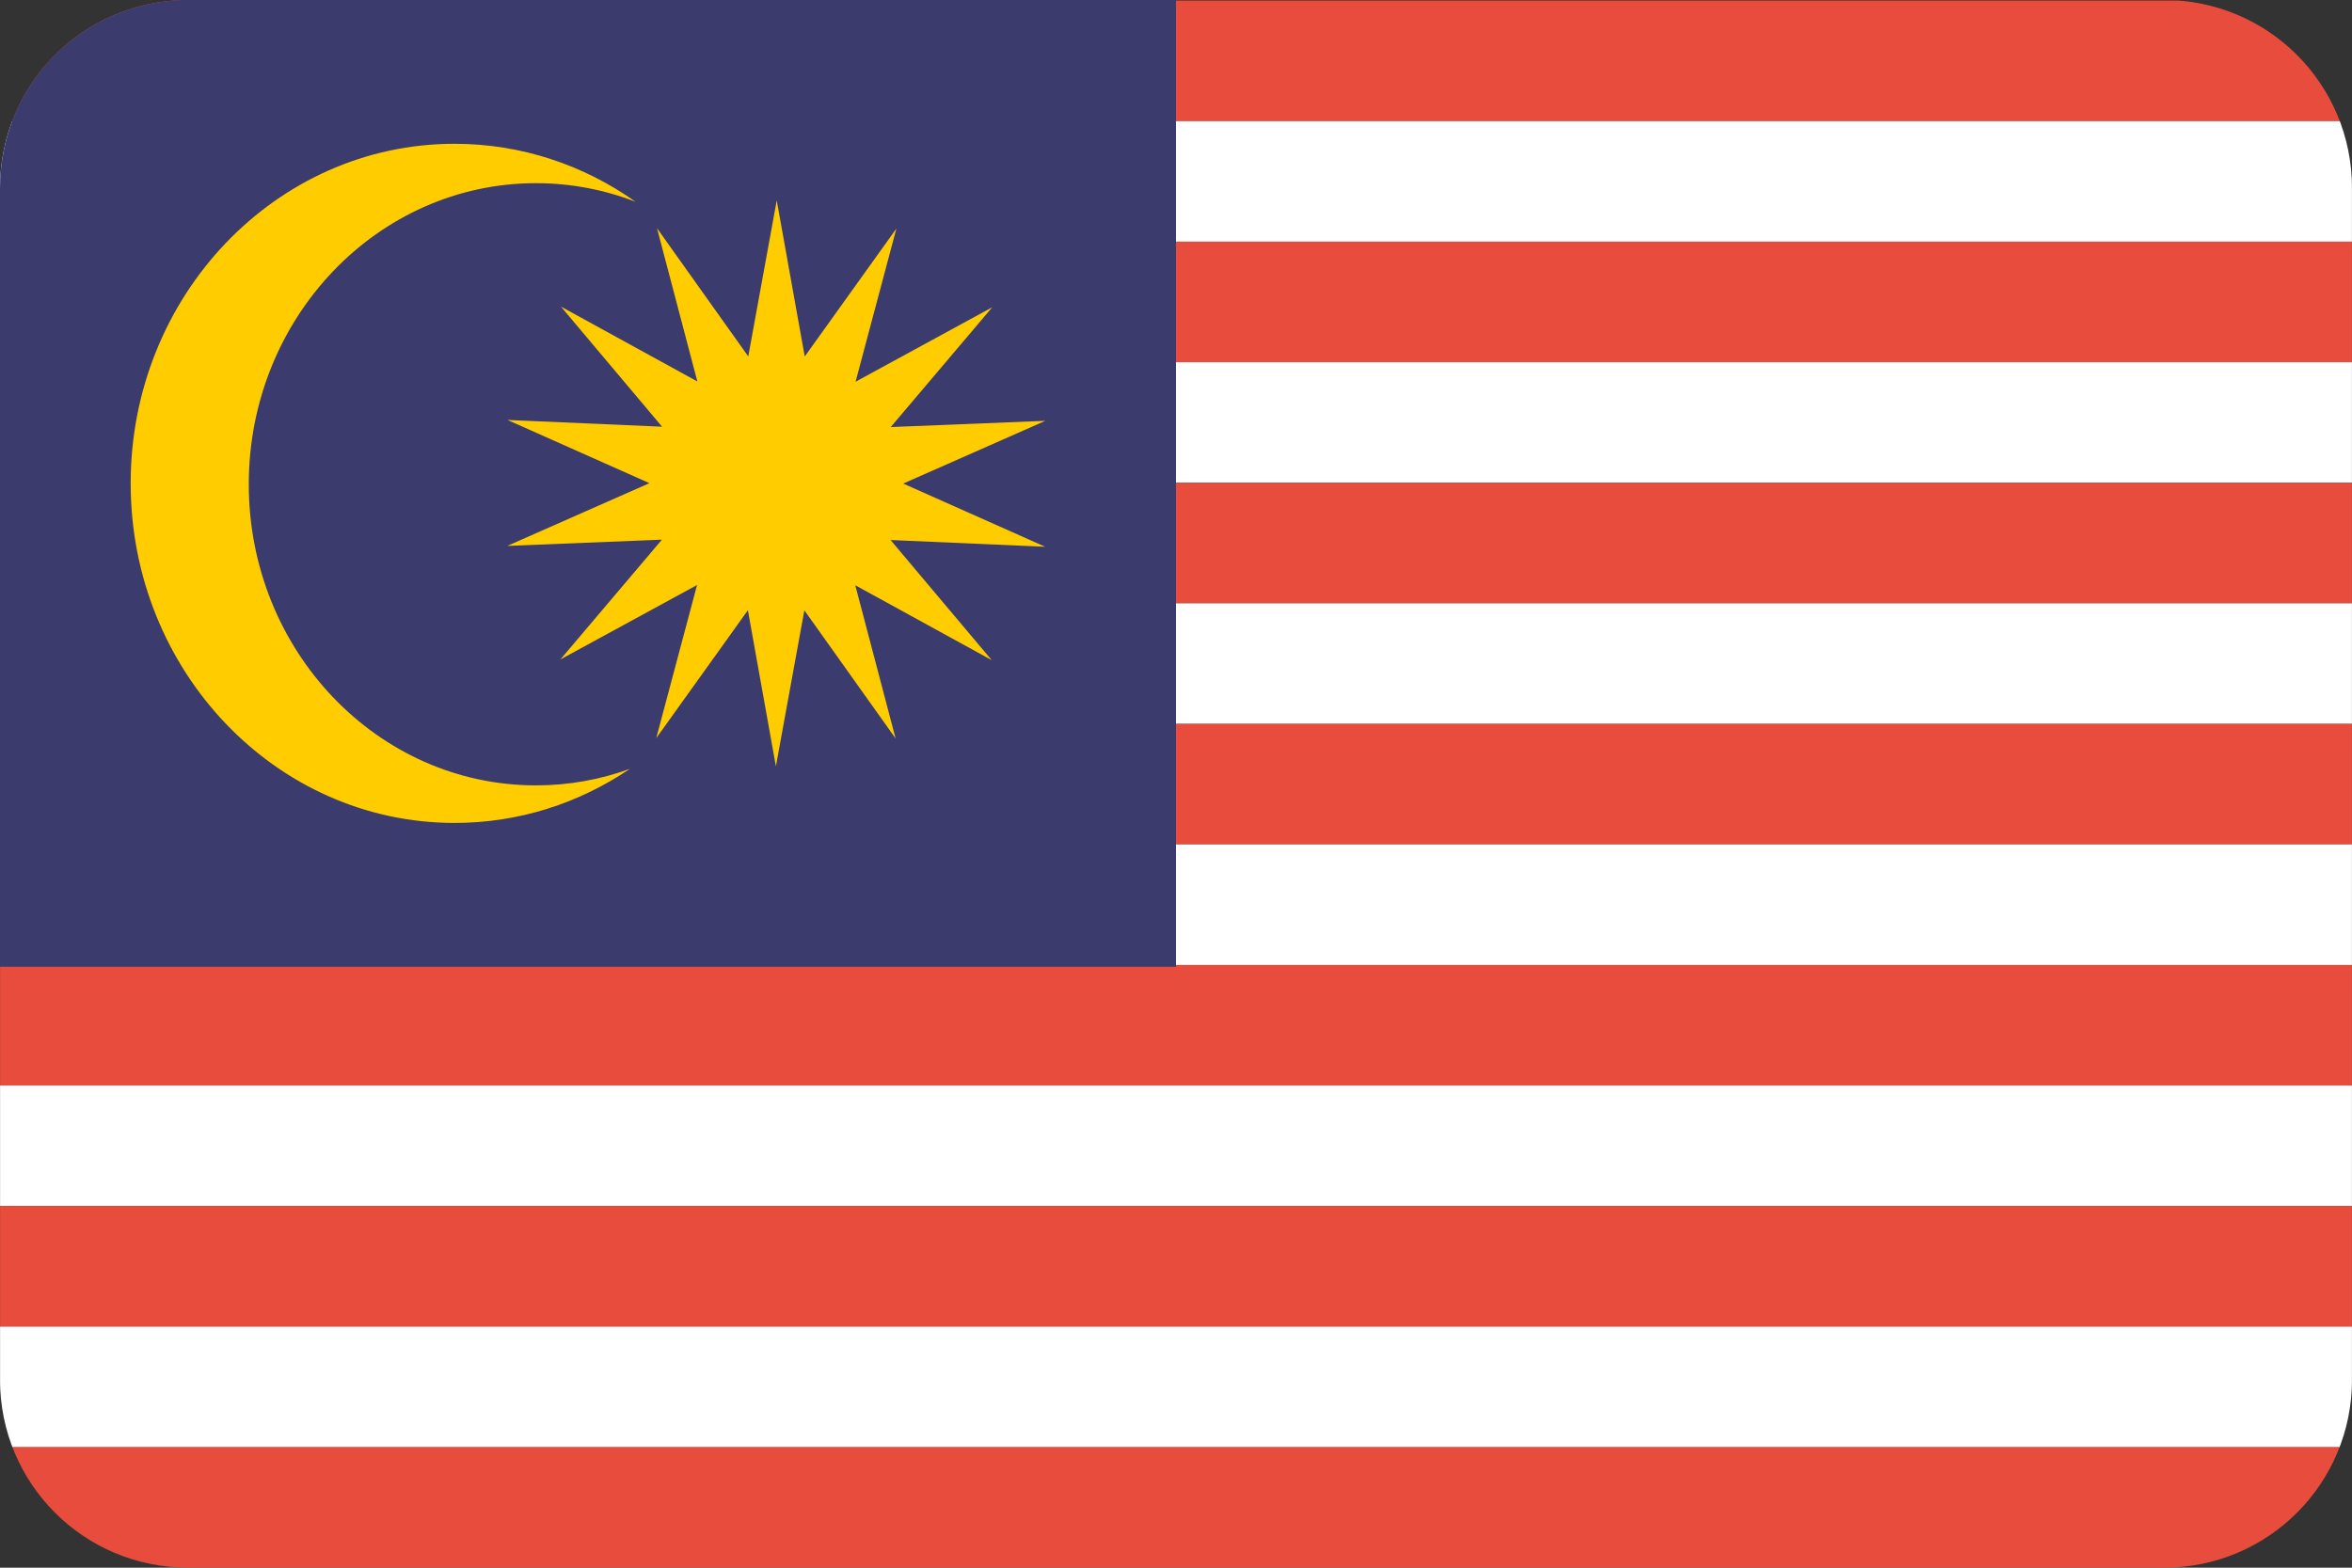 <?xml version="1.0" ?><svg height="600" id="svg2" version="1.1" width="900" xmlns="http://www.w3.org/2000/svg" xmlns:cc="http://creativecommons.org/ns#" xmlns:dc="http://purl.org/dc/elements/1.1/" xmlns:inkscape="http://www.inkscape.org/namespaces/inkscape" xmlns:rdf="http://www.w3.org/1999/02/22-rdf-syntax-ns#" xmlns:sodipodi="http://sodipodi.sourceforge.net/DTD/sodipodi-0.dtd" xmlns:svg="http://www.w3.org/2000/svg" xmlns:xlink="http://www.w3.org/1999/xlink"><rect width="100%" height="100%" fill="#333333" stroke="none"/><defs id="defs4"><polygon id="pt" points="0.162,0 -0.162,0 0,-0.5 " style="fill:#ffffff" transform="scale(0.062,0.062)"/><g id="star"><use height="650" id="use8" transform="matrix(-0.809,-0.588,0.588,-0.809,0,0)" width="1235" x="0" xlink:href="#pt" y="0"/><use height="650" id="use10" transform="matrix(0.309,-0.951,0.951,0.309,0,0)" width="1235" x="0" xlink:href="#pt" y="0"/><use height="650" id="use12" width="1235" x="0" xlink:href="#pt" y="0"/><use height="650" id="use14" transform="matrix(0.309,0.951,-0.951,0.309,0,0)" width="1235" x="0" xlink:href="#pt" y="0"/><use height="650" id="use16" transform="matrix(-0.809,0.588,-0.588,-0.809,0,0)" width="1235" x="0" xlink:href="#pt" y="0"/></g><g id="s5"><use height="650" id="use19" width="1235" x="-0.252" xlink:href="#star" y="0"/><use height="650" id="use21" width="1235" x="-0.126" xlink:href="#star" y="0"/><use height="650" id="use23" width="1235" x="0" xlink:href="#star" y="0"/><use height="650" id="use25" width="1235" x="0.126" xlink:href="#star" y="0"/><use height="650" id="use27" width="1235" x="0.252" xlink:href="#star" y="0"/></g><g id="s6"><use height="650" id="use30" width="1235" x="-0.063" xlink:href="#s5" y="0"/><use height="650" id="use32" width="1235" x="0.315" xlink:href="#star" y="0"/></g><g id="x4"><use height="650" id="use35" width="1235" x="0" xlink:href="#s6" y="0"/><use height="650" id="use37" width="1235" x="0" xlink:href="#s5" y="0.054"/><use height="650" id="use39" width="1235" x="0" xlink:href="#s6" y="0.108"/><use height="650" id="use41" width="1235" x="0" xlink:href="#s5" y="0.162"/></g><g id="u"><use height="650" id="use44" width="1235" x="0" xlink:href="#x4" y="-0.216"/><use height="650" id="use46" width="1235" x="0" xlink:href="#x4" y="0"/><use height="650" id="use48" width="1235" x="0" xlink:href="#s6" y="0.216"/></g><rect height="50" id="stripe" style="fill:#b22234" width="1235" x="0" y="0"/><clipPath clipPathUnits="userSpaceOnUse" id="clipPath3259"><circle cx="-245.44" cy="37.393" id="path3261" r="150.518" style="fill:#e74c3c;fill-opacity:1;stroke:none" transform="matrix(1.107,0,0,1.107,1172.159,196.681)"/></clipPath><clipPath clipPathUnits="userSpaceOnUse" id="clipPath3269"><circle cx="-245.44" cy="37.393" id="path3271" r="150.518" style="fill:#e74c3c;fill-opacity:1;stroke:none" transform="matrix(1.594,0,0,1.594,-81.724,64.441)"/></clipPath><clipPath clipPathUnits="userSpaceOnUse" id="clipPath3400"><path d="m 72,1.5e-5 756,0 c 39.888,0 72,32.112 72,72 l 0,456 c 0,39.888 -32.112,72 -72,72 l -756,0 c -39.888,0 -72,-32.112 -72,-72 L 0,72 c 0,-39.888 32.112,-72 72,-72 z" id="path3402" style="fill:#3b3c3d;fill-opacity:1;stroke:none"/></clipPath></defs><g clip-path="url(#clipPath3400)" id="g4285"><g id="g3205" transform="matrix(1.871,0,0,1.247,432.196,679.218)"><g id="g3145" transform="translate(-187.131,-122.259)"><g id="g3123"><g id="g3113"><path d="m -43.854,-385.248 481,0 0,-37 -481,0 0,37 z" id="path3109" style="fill:#e74c3c;fill-opacity:1;fill-rule:nonzero;stroke:none"/><path d="m -43.854,-348.248 481,0 0,-37 -481,0 0,37 z" id="path3111" style="fill:#ffffff;fill-opacity:1;fill-rule:nonzero;stroke:none"/></g><g id="g3117" transform="translate(0,74)"><path d="m -43.854,-385.248 481,0 0,-37 -481,0 0,37 z" id="path3119" style="fill:#e74c3c;fill-opacity:1;fill-rule:nonzero;stroke:none"/><path d="m -43.854,-348.248 481,0 0,-37 -481,0 0,37 z" id="path3121" style="fill:#ffffff;fill-opacity:1;fill-rule:nonzero;stroke:none"/></g></g><g id="g3131" transform="translate(0,148)"><g id="g3133"><path d="m -43.854,-385.248 481,0 0,-37 -481,0 0,37 z" id="path3135" style="fill:#e74c3c;fill-opacity:1;fill-rule:nonzero;stroke:none"/><path d="m -43.854,-348.248 481,0 0,-37 -481,0 0,37 z" id="path3137" style="fill:#ffffff;fill-opacity:1;fill-rule:nonzero;stroke:none"/></g><g id="g3139" transform="translate(0,74)"><path d="m -43.854,-385.248 481,0 0,-37 -481,0 0,37 z" id="path3141" style="fill:#e74c3c;fill-opacity:1;fill-rule:nonzero;stroke:none"/><path d="m -43.854,-348.248 481,0 0,-37 -481,0 0,37 z" id="path3143" style="fill:#ffffff;fill-opacity:1;fill-rule:nonzero;stroke:none"/></g></g></g><g id="g3163" transform="translate(-187.131,173.741)"><g id="g3165"><path d="m -43.854,-385.248 481,0 0,-37 -481,0 0,37 z" id="path3167" style="fill:#e74c3c;fill-opacity:1;fill-rule:nonzero;stroke:none"/><path d="m -43.854,-348.248 481,0 0,-37 -481,0 0,37 z" id="path3169" style="fill:#ffffff;fill-opacity:1;fill-rule:nonzero;stroke:none"/></g><g id="g3171" transform="translate(0,74)"><path d="m -43.854,-385.248 481,0 0,-37 -481,0 0,37 z" id="path3173" style="fill:#e74c3c;fill-opacity:1;fill-rule:nonzero;stroke:none"/><path d="m -43.854,-348.248 481,0 0,-37 -481,0 0,37 z" id="path3175" style="fill:#ffffff;fill-opacity:1;fill-rule:nonzero;stroke:none"/></g></g><g id="g3177" transform="translate(-187.131,321.741)"><g id="g3179"><path d="m -43.854,-385.248 481,0 0,-37 -481,0 0,37 z" id="path3181" style="fill:#e74c3c;fill-opacity:1;fill-rule:nonzero;stroke:none"/></g><g id="g3185" transform="translate(0,74)"/></g></g><rect height="370" id="rect3233" style="fill:#3c3b6e;fill-opacity:1;stroke:none" width="450" x="4.2339067e-005" y="-0.002"/><g id="g4281" transform="matrix(1.4,0,0,1.4,665.939,-131.578)"><path d="m -351.427,133.293 c -48.867,0 -88.529,41.591 -88.529,92.833 0,51.242 39.663,92.833 88.529,92.833 17.655,0 34.104,-5.435 47.92,-14.786 -8.045,2.921 -16.679,4.519 -25.668,4.519 -43.331,0 -78.499,-36.877 -78.499,-82.315 0,-45.438 35.168,-82.315 78.499,-82.315 9.576,0 18.749,1.799 27.236,5.096 -14.13,-10.013 -31.163,-15.864 -49.488,-15.864 z" id="path3275" style="fill:#ffcc00"/><path d="m -204.613,274.453 -37.291,-20.471 11.026,41.895 -24.942,-35.046 -7.781,42.655 -7.653,-42.679 -25.047,34.966 11.152,-41.86 -37.353,20.352 27.748,-32.75 -42.26,1.707 38.848,-17.153 -38.797,-17.276 42.254,1.841 -27.649,-32.837 37.291,20.471 -11.026,-41.895 24.942,35.046 7.781,-42.655 7.653,42.679 25.048,-34.966 -11.152,41.86 37.353,-20.352 -27.748,32.75 42.26,-1.707 -38.848,17.153 38.797,17.276 -42.254,-1.841 z" id="path3277" style="fill:#ffcc00"/></g></g></svg>